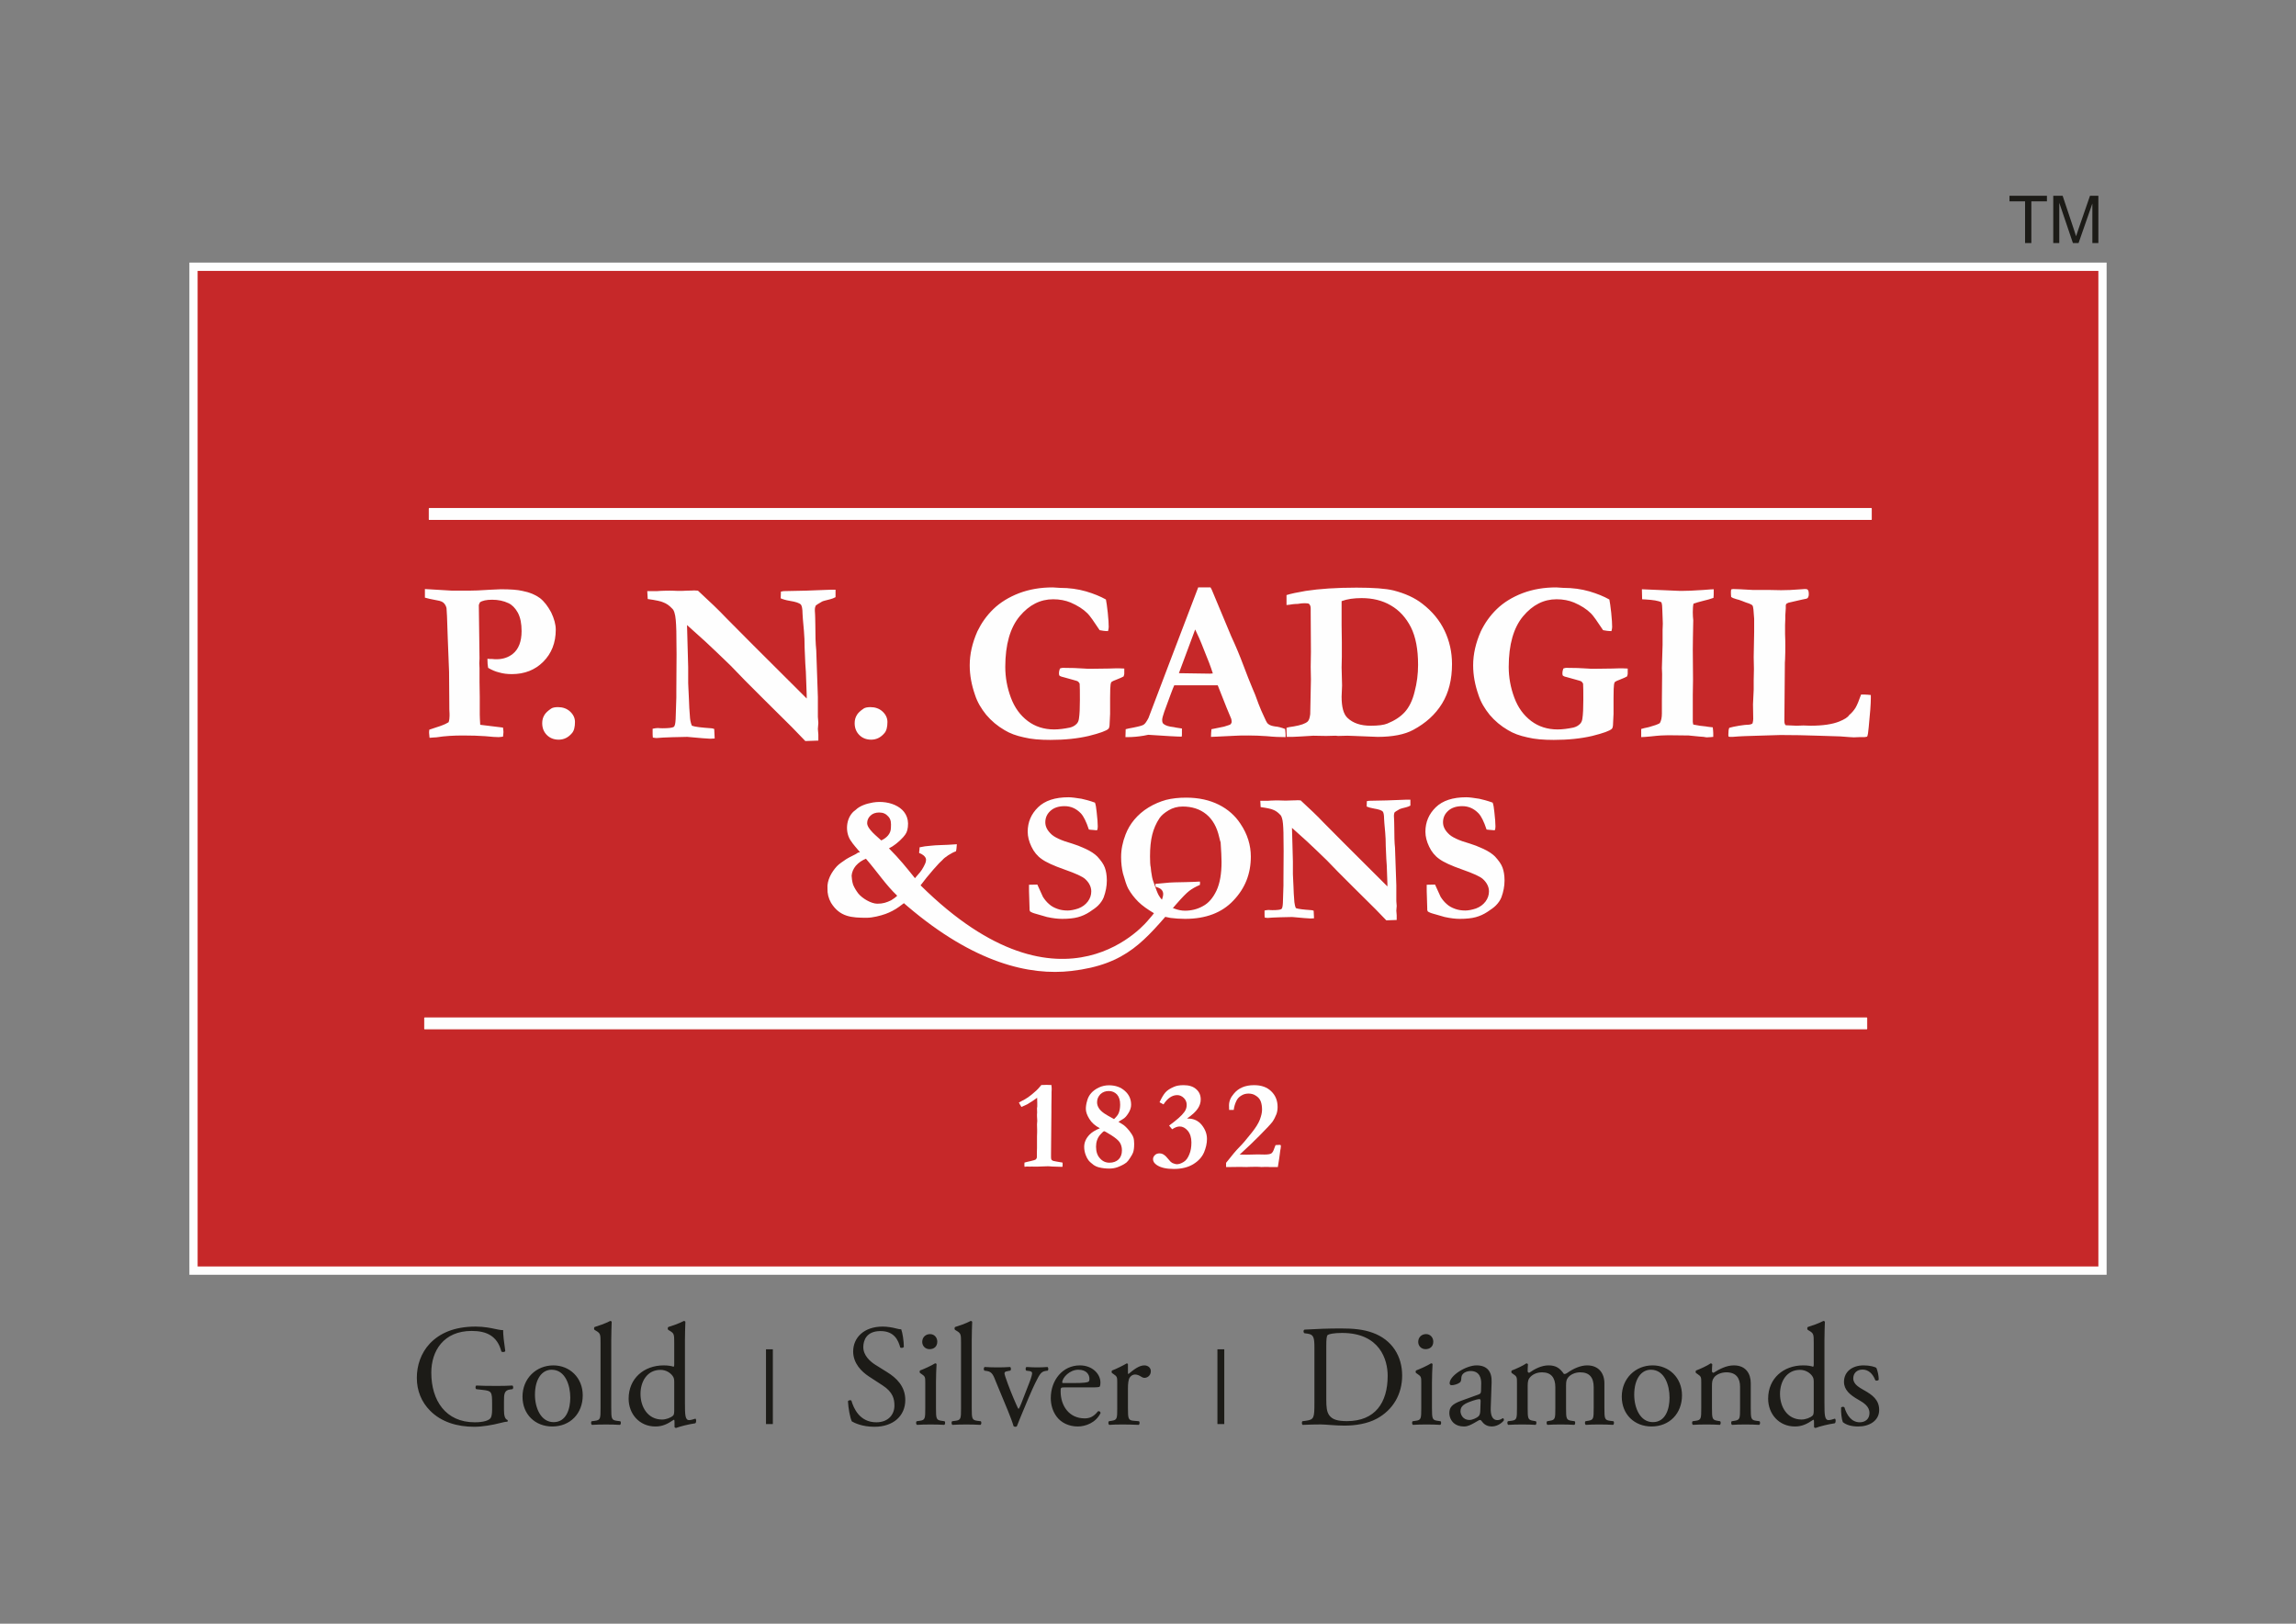 <?xml version="1.0" encoding="UTF-8"?>
<!DOCTYPE svg PUBLIC "-//W3C//DTD SVG 1.1//EN" "http://www.w3.org/Graphics/SVG/1.1/DTD/svg11.dtd">
<!-- Creator: CorelDRAW 2020 (64-Bit) -->
<svg xmlns="http://www.w3.org/2000/svg" xml:space="preserve" width="297mm" height="210mm" version="1.1" style="shape-rendering:geometricPrecision; text-rendering:geometricPrecision; image-rendering:optimizeQuality; fill-rule:evenodd; clip-rule:evenodd"
viewBox="0 0 29700 21000"
 xmlns:xlink="http://www.w3.org/1999/xlink"
 xmlns:xodm="http://www.corel.com/coreldraw/odm/2003">
 <rect x="0" y="0" width="29700" height="21000" fill="#808080" stroke="none"/>
 <defs>
  <style type="text/css">
   <![CDATA[
    .fil3 {fill:#FEFEFE}
    .fil2 {fill:#C62829}
    .fil0 {fill:#1C1B17}
    .fil1 {fill:#FEFEFE;fill-rule:nonzero}
    .fil4 {fill:#1C1B17;fill-rule:nonzero}
   ]]>
  </style>
 </defs>
 <g id="Layer_x0020_1">
  <g id="_1796020774976">
   <g>
    <path class="fil0" d="M9908.46 17451.13l88.73 0 0 966.92 -88.73 0 0 -966.92zm5839.63 0l88.7 0 0 966.92 -88.7 0 0 -966.92zm-9228.9 676.4c0,-95.2 1.88,-147.64 80.54,-156.99l29.95 -3.77c13.11,-11.22 11.23,-39.63 -1.88,-47.13 -61.77,3.76 -125.45,5.01 -198.49,5.01 -110.5,0 -213.51,-1.25 -267.8,-5.01 -13.13,5.63 -15,39.65 0,47.13l82.4 9.38c116.1,13.11 121.72,24.33 121.72,181.34l0 74.89c0,59.93 -9.36,93.66 -18.74,106.75 -20.59,31.54 -89.88,55.88 -205.98,55.88 -376.41,0 -561.82,-282.48 -561.82,-642.04 0,-281.21 159.18,-539.63 522.49,-539.63 191.01,0 331.48,63.65 383.9,265.9 11.25,11.25 44.96,9.38 50.56,-5.6 -16.85,-112.37 -28.09,-209.75 -28.09,-271.55 -22.47,3.73 -80.51,-9.37 -116.1,-16.86 -31.84,-7.48 -131.1,-28.09 -237.85,-28.09 -282.77,0 -468.17,88.01 -593.64,219.12 -116.11,123.58 -168.54,284.65 -168.54,444.13 0,165.12 59.92,312.76 172.29,425.11 144.19,145.76 348.32,207.57 571.18,207.57 101.13,0 235.95,-22.48 335.22,-48.68 35.59,-9.38 69.3,-16.87 91.76,-16.87 7.48,-5.62 7.48,-16.85 1.87,-22.46 -33.7,-12.81 -44.95,-57.77 -44.95,-132.68l0 -104.85zm638.6 -468.49c-220.98,0 -398.87,168.55 -398.87,404.5 0,234.09 168.54,385.78 383.89,385.78 234.11,0 395.16,-168.56 395.16,-402.63 0,-230.35 -170.43,-387.65 -380.18,-387.65zm219.13 417.61c0,144.2 -50.58,316.49 -215.38,316.49 -164.8,0 -241.57,-183.54 -241.57,-353.95 0,-206.01 91.76,-323.97 215.35,-323.97 177.9,0 241.6,202.25 241.6,361.43zm529.96 -749.08c0,-82.42 3.76,-176.05 5.63,-232.23 -3.76,-7.5 -11.25,-11.23 -18.73,-11.23 -67.42,35.59 -155.45,63.66 -202.25,78.65 -9.38,5.62 -9.38,31.83 0,37.45l18.71 11.24c56.2,33.7 58.06,44.95 58.06,155.45l0 845.83c0,134.84 -1.86,153.57 -71.15,162.92l-43.08 5.63c-13.12,9.37 -9.38,41.5 3.75,47.12 56.17,-3.72 112.35,-4.98 179.76,-4.98 65.55,0 119.85,1.26 181.65,4.98 13.13,-5.62 16.87,-37.75 3.78,-47.12l-44.96 -5.63c-67.41,-9.35 -71.17,-28.08 -71.17,-162.92l0 -885.16zm953.22 0c0,-82.42 3.73,-176.05 5.61,-232.23 -3.73,-7.5 -11.22,-11.23 -18.72,-11.23 -67.42,35.59 -155.43,63.66 -202.25,78.65 -9.35,5.62 -9.35,31.83 0,37.45l18.73 11.24c56.17,33.7 58.04,44.95 58.04,155.45l0 282.77c0,14.97 -1.87,26.22 -11.23,26.22 -20.59,-7.51 -61.8,-16.85 -125.47,-16.85 -254.69,0 -453.2,168.55 -453.2,430.71 0,196.66 138.59,359.57 346.45,359.57 89.91,0 153.57,-29.97 235.96,-86.15l7.49 0c3.76,7.5 3.76,29.97 3.76,58.06l0 31.84c0,9.36 9.35,14.96 20.59,14.96 52.43,-20.58 168.54,-48.68 247.19,-59.92 16.87,-9.35 14.99,-56.18 1.87,-59.92 -28.06,9.36 -59.92,18.74 -80.52,18.74 -52.42,0 -54.3,-69.3 -54.3,-217.25l0 -822.11zm-138.59 910.13c0,29.97 -1.87,58.06 -13.09,69.3 -29.98,29.95 -93.65,52.43 -144.2,52.43 -183.54,0 -279.05,-161.06 -279.05,-331.47 0,-162.94 88.03,-310.87 258.45,-310.87 73.03,0 129.21,39.33 157.29,78.65 13.11,18.73 20.6,35.57 20.6,73.04l0 368.92zm2988.85 -131.08c0,-177.92 -116.1,-286.55 -234.08,-359.57l-149.83 -93.63c-69.28,-43.08 -159.18,-121.73 -159.18,-230.35 0,-86.17 39.33,-207.86 222.86,-207.86 179.78,0 230.34,121.69 254.71,211.6 9.35,11.24 39.3,5.62 46.8,-5.61 0,-78.65 -16.87,-183.53 -33.71,-228.48 -14.98,0 -41.2,-3.74 -65.55,-11.25 -48.69,-13.09 -116.1,-24.33 -174.17,-24.33 -243.44,0 -382.02,144.18 -382.02,322.1 0,153.56 108.61,260.31 202.25,322.12l177.9 116.11c136.73,88.01 153.57,179.77 153.57,262.19 0,112.34 -76.79,215.35 -234.09,215.35 -217.23,0 -294.01,-183.51 -322.11,-279.04 -7.49,-11.23 -35.58,-7.48 -44.95,5.63 3.75,88 28.11,220.98 50.57,262.17 35.59,20.62 134.85,69.3 292.15,69.3 243.45,0 398.88,-140.47 398.88,-346.45zm258.44 106.11c0,134.84 -1.88,153.57 -71.17,162.92l-39.32 5.63c-13.12,9.37 -9.36,41.5 3.75,47.12 52.43,-3.72 108.61,-4.98 176.02,-4.98 65.55,0 119.86,1.26 176.05,4.98 13.1,-5.62 16.84,-37.75 3.73,-47.12l-39.31 -5.63c-67.43,-9.35 -71.17,-28.08 -71.17,-162.92l0 -337.1c0,-76.77 3.74,-166.66 7.5,-232.21 -1.87,-7.49 -9.38,-11.24 -18.73,-11.24 -43.09,28.1 -149.83,76.79 -192.9,91.76 -9.35,5.62 -9.35,26.24 -1.88,33.71l16.86 11.25c50.57,33.7 50.57,43.08 50.57,116.09l0 327.74zm61.79 -958.22c-56.17,0 -101.11,39.33 -101.11,101.14 0,50.55 37.44,93.64 95.51,93.64 52.43,0 99.24,-29.97 99.24,-97.39 0,-52.43 -37.46,-97.39 -93.64,-97.39zm539.34 73.06c0,-82.42 3.77,-176.05 5.64,-232.23 -3.77,-7.5 -11.25,-11.23 -18.74,-11.23 -67.42,35.59 -155.43,63.66 -202.24,78.65 -9.36,5.62 -9.36,31.83 0,37.45l18.72 11.24c56.18,33.7 58.05,44.95 58.05,155.45l0 845.83c0,134.84 -1.87,153.57 -71.16,162.92l-43.06 5.63c-13.13,9.37 -9.37,41.5 3.73,47.12 56.18,-3.72 112.37,-4.98 179.79,-4.98 65.54,0 119.85,1.26 181.64,4.98 13.12,-5.62 16.87,-37.75 3.76,-47.12l-44.96 -5.63c-67.4,-9.35 -71.17,-28.08 -71.17,-162.92l0 -885.16zm470.07 923.26c28.08,69.27 56.19,142.31 71.17,194.73 5.62,5.63 14.97,7.51 24.33,7.51 7.49,0 15,-1.88 18.74,-7.51 24.34,-63.66 43.06,-106.74 61.8,-153.56 29.96,-76.76 146.06,-348 172.3,-398.27 54.28,-104.86 71.15,-153.56 136.69,-162.91l28.09 -3.75c11.24,-11.24 9.36,-39.62 -3.75,-47.14 -52.42,3.77 -84.26,5 -131.1,5 -35.58,0 -82.39,-1.23 -140.43,-5 -13.11,7.52 -15,34.03 -3.75,47.14l43.08 5.62c22.47,3.76 33.71,11.22 33.71,28.09 0,11.24 -7.49,50.56 -33.71,116.12 -18.74,48.37 -82.41,211.3 -106.75,274.97 -14.99,39.01 -28.1,65.22 -35.59,70.85 -5.62,-5.63 -13.11,-22.47 -29.95,-59.64 -43.09,-97.36 -97.39,-228.44 -140.47,-357.35 -18.72,-56.19 -16.85,-65.56 41.21,-74.91l22.46 -3.75c13.12,-9.36 11.25,-39.62 -1.87,-47.14 -63.65,3.77 -101.11,5 -151.69,5 -63.67,0 -129.21,-1.23 -176.02,-5 -15,5.63 -16.87,32.17 -5.62,47.14l37.43 5.62c67.45,9.35 84.29,69.28 112.38,138.58l157.31 379.56zm1076.82 -307.15c78.64,0 104.85,-1.87 110.5,-13.11 3.73,-7.49 7.47,-22.46 7.47,-48.68 0,-112.37 -104.86,-222.85 -265.91,-222.85 -224.73,0 -376.43,192.88 -376.43,423.23 0,82.39 22.49,170.4 78.66,243.44 54.31,71.17 149.81,123.61 271.53,123.61 97.39,0 232.22,-46.82 294.03,-174.16 -1.88,-16.86 -15,-28.08 -33.71,-22.49 -58.06,73.04 -110.49,91.79 -172.31,91.79 -200.38,0 -310.86,-161.07 -310.86,-350.22 0,-46.8 1.87,-50.56 50.55,-50.56l346.48 0zm-363.32 -56.17c-13.1,0 -13.1,-5.62 -13.1,-9.37 1.88,-61.8 97.39,-162.92 207.86,-162.92 108.63,0 144.21,65.54 144.21,117.96 0,24.35 -5.62,31.84 -11.24,35.6 -14.99,11.24 -56.18,18.73 -194.76,18.73l-132.97 0zm698.54 325.22c0,134.84 -1.87,151.7 -71.16,162.92l-35.59 5.63c-13.12,9.37 -9.36,41.5 3.73,47.12 48.7,-3.72 104.87,-4.98 172.32,-4.98 65.52,0 119.85,1.26 207.86,4.98 13.11,-5.62 16.86,-37.75 3.75,-47.12l-67.43 -5.63c-71.17,-5.62 -74.91,-28.08 -74.91,-162.92l0 -254.39c0,-63.65 5.62,-117.98 24.36,-143.87 14.97,-20.62 37.44,-37.46 67.4,-37.46 26.23,0 54.31,11.25 82.41,29.96 13.1,7.5 22.46,13.1 41.21,13.1 29.96,0 80.51,-24.33 80.51,-86.14 0,-44.93 -37.45,-74.89 -84.26,-74.89 -69.29,0 -140.46,58.05 -206.01,112.35 -3.75,-1.87 -5.62,-7.49 -5.62,-16.84l0 -108.63c0,-7.47 -5.62,-11.25 -14.97,-13.12 -46.82,28.11 -146.08,76.79 -189.16,91.77 -9.35,5.63 -9.35,26.22 -1.87,33.72l16.86 11.23c50.57,33.72 50.57,43.07 50.57,115.79l0 327.42zm2550.63 -70.53c0,196 -3.74,218.48 -112.35,233.45l-43.08 5.63c-11.25,11.86 -7.49,41.82 3.75,47.44 88.01,-4.04 155.43,-5.94 234.07,-5.94 65.57,0.32 185.42,15.32 305.26,15.32 144.21,0 297.77,-24.36 419.5,-89.91 213.5,-116.11 327.72,-320.23 327.72,-558.06 0,-247.2 -127.34,-460.69 -380.15,-552.46 -121.75,-44.95 -254.69,-56.2 -412.03,-56.2 -159.15,0 -310.85,5.63 -470.04,15 -18.71,7.49 -16.84,37.46 -1.87,46.8l41.21 5.65c78.64,11.22 88.01,50.55 88.01,181.62l0 711.66zm153.56 -734.13c0,-84.26 3.75,-131.08 18.73,-142.31 14.98,-11.25 74.9,-26.22 185.4,-26.22 490.66,0 589.92,348.33 589.92,554.31 0,348.35 -162.94,586.19 -526.24,586.19 -117.98,0 -189.15,-18.74 -230.35,-76.79 -31.82,-44.95 -37.46,-104.88 -37.46,-204.14l0 -691.04zm1228.52 804.66c0,134.84 -1.87,153.57 -71.16,162.92l-39.33 5.63c-13.13,9.37 -9.37,41.5 3.74,47.12 52.43,-3.72 108.63,-4.98 176.05,-4.98 65.52,0 119.85,1.26 176.02,4.98 13.12,-5.62 16.84,-37.75 3.75,-47.12l-39.33 -5.63c-67.43,-9.35 -71.17,-28.08 -71.17,-162.92l0 -337.1c0,-76.77 3.74,-166.66 7.5,-232.21 -1.87,-7.49 -9.37,-11.24 -18.72,-11.24 -43.08,28.1 -149.81,76.79 -192.91,91.76 -9.35,5.62 -9.35,26.24 -1.86,33.71l16.86 11.25c50.56,33.7 50.56,43.08 50.56,116.09l0 327.74zm61.81 -958.22c-56.2,0 -101.14,39.33 -101.14,101.14 0,50.55 37.46,93.64 95.51,93.64 52.43,0 99.26,-29.97 99.26,-97.39 0,-52.43 -37.46,-97.39 -93.63,-97.39zm456.93 861.46c-119.86,43.07 -155.42,86.15 -155.42,159.19 0,52.44 22.46,99.23 58.05,131.07 31.82,28.11 76.77,43.09 131.1,43.09 52.42,0 93.63,-24.35 134.81,-46.82 37.46,-20.6 59.92,-37.44 73.04,-37.44 11.24,0 22.47,14.98 29.96,26.2 31.84,41.21 76.8,58.06 121.73,58.06 91.77,0 157.32,-73.04 157.32,-82.39 0,-13.12 -5.62,-24.35 -13.12,-24.35 -5.62,0 -14.99,7.48 -24.33,13.1 -11.24,5.62 -28.1,11.25 -46.84,11.25 -73.03,0 -89.88,-76.8 -86.14,-162.94l11.24 -325.85c5.62,-140.46 -59.93,-219.1 -194.75,-219.1 -136.72,0 -348.35,132.97 -348.35,230.33 0,16.85 9.38,26.23 26.22,26.23 28.11,0 78.66,-13.12 106.75,-35.58 14.99,-11.24 16.86,-33.71 18.73,-63.68 3.73,-58.05 67.43,-84.26 119.86,-84.26 116.12,0 138.58,93.64 136.71,162.92l-1.87 86.15c0,28.08 -3.75,44.95 -31.84,54.3l-222.86 80.52zm-11.23 136.7c0,-73.01 54.31,-101.12 164.79,-138.58 33.73,-11.22 65.55,-18.72 76.78,-18.72 11.24,0 18.74,3.74 18.74,24.36l-3.75 110.48c-1.87,39.33 -1.87,65.55 -24.34,88.01 -18.75,18.73 -76.79,46.84 -114.25,46.84 -95.49,0 -117.97,-80.52 -117.97,-112.39zm1722.89 -39.94c0,134.84 -1.86,151.7 -71.15,162.92l-33.71 5.63c-13.11,9.37 -9.37,41.5 3.74,47.12 52.44,-3.72 103.01,-4.98 170.42,-4.98 65.56,0 119.86,1.26 181.66,4.98 13.12,-5.62 16.85,-37.75 3.75,-47.12l-44.96 -5.63c-67.41,-9.35 -71.16,-28.08 -71.16,-162.92l0 -321.8c0,-128.92 -73.02,-231.89 -222.85,-231.89 -88.01,0 -179.78,43.06 -254.7,95.51 -16.84,11.24 -29.96,18.71 -46.8,14.97 -52.44,-76.77 -104.88,-110.48 -198.51,-110.48 -89.88,0 -177.92,44.93 -249.09,95.51 -13.1,0 -20.59,-9.38 -20.59,-20.62 0,-16.84 0,-44.93 3.75,-88.01 -3.75,-9.35 -13.1,-13.12 -20.62,-13.12 -37.44,28.11 -144.18,76.79 -187.27,91.77 -9.35,5.63 -9.35,26.22 -1.87,33.72l16.87 11.23c50.57,33.4 50.57,42.78 50.57,115.79l0 327.42c0,134.84 -1.88,153.57 -71.16,162.92l-44.96 5.63c-13.11,9.37 -9.37,41.5 3.75,47.12 58.05,-3.72 114.22,-4.98 181.66,-4.98 65.53,0 119.85,1.26 170.4,4.98 13.13,-5.62 16.87,-37.75 3.76,-47.12l-33.71 -5.63c-67.42,-11.22 -71.17,-28.08 -71.17,-162.92l0 -289.96c0,-59.92 9.37,-84.28 28.08,-106.75 28.09,-33.39 80.55,-67.1 157.32,-67.1 116.12,0 172.29,67.1 172.29,192.59l0 271.22c0,134.84 -1.87,151.7 -71.17,162.92l-33.71 5.63c-13.1,9.37 -9.35,41.5 3.76,47.12 52.44,-3.72 102.99,-4.98 170.41,-4.98 65.55,0 119.85,1.26 176.05,4.98 13.1,-5.62 16.84,-37.75 3.72,-47.12l-39.3 -5.63c-67.44,-9.35 -71.17,-28.08 -71.17,-162.92l0 -286.21c0,-65.54 5.6,-84.28 28.08,-112.37 26.22,-33.39 84.28,-65.23 155.43,-65.23 117.98,0 174.16,65.23 174.16,192.59l0 271.22zm762.21 -553.69c-220.98,0 -398.9,168.55 -398.9,404.5 0,234.09 168.55,385.78 383.91,385.78 234.1,0 395.15,-168.56 395.15,-402.63 0,-230.35 -170.43,-387.65 -380.16,-387.65zm219.11 417.61c0,144.2 -50.58,316.49 -215.36,316.49 -164.8,0 -241.59,-183.54 -241.59,-353.95 0,-206.01 91.76,-323.97 215.37,-323.97 177.9,0 241.58,202.25 241.58,361.43zm410.11 136.08c0,134.84 -1.87,153.57 -71.16,162.92l-39.32 5.63c-13.11,9.37 -9.37,41.5 3.73,47.12 52.45,-3.72 108.63,-4.98 176.05,-4.98 65.55,0 119.85,1.26 170.43,4.98 13.11,-5.62 16.84,-37.75 3.74,-47.12l-33.71 -5.63c-67.42,-11.22 -71.17,-28.08 -71.17,-162.92l0 -286.21c0,-54.3 3.75,-80.54 28.08,-112.37 26.22,-35.27 88.04,-65.23 159.19,-65.23 127.34,0 176.04,78.35 176.04,185.07l0 278.74c0,134.84 -1.87,151.7 -71.17,162.92l-35.57 5.63c-13.11,9.37 -9.38,41.5 3.75,47.12 50.55,-3.72 106.72,-4.98 174.16,-4.98 65.53,0 119.85,1.26 176.03,4.98 13.11,-5.62 16.84,-37.75 3.75,-47.12l-41.21 -5.63c-67.4,-9.35 -71.17,-28.08 -71.17,-162.92l0 -321.8c0,-125.14 -63.67,-231.89 -219.1,-231.89 -95.51,0 -183.53,46.8 -262.19,95.51 -13.09,0 -20.59,-9.38 -20.59,-20.62 0,-16.84 0,-44.93 3.75,-88.01 -3.75,-9.35 -13.11,-13.12 -20.62,-13.12 -37.45,28.11 -144.18,76.79 -187.27,91.77 -9.33,5.63 -9.33,26.22 -1.87,33.72l16.87 11.23c50.55,33.4 50.55,42.78 50.55,115.79l0 327.42zm1593.7 -885.16c0,-82.42 3.75,-176.05 5.62,-232.23 -3.75,-7.5 -11.24,-11.23 -18.74,-11.23 -67.41,35.59 -155.43,63.66 -202.26,78.65 -9.35,5.62 -9.35,31.83 0,37.45l18.73 11.24c56.19,33.7 58.06,44.95 58.06,155.45l0 282.77c0,14.97 -1.87,26.22 -11.22,26.22 -20.62,-7.51 -61.82,-16.85 -125.5,-16.85 -254.68,0 -453.17,168.55 -453.17,430.71 0,196.66 138.56,359.57 346.45,359.57 89.88,0 153.56,-29.97 235.95,-86.15l7.49 0c3.75,7.5 3.75,29.97 3.75,58.06l0 31.84c0,9.36 9.36,14.96 20.61,14.96 52.41,-20.58 168.53,-48.68 247.19,-59.92 16.84,-9.35 14.97,-56.18 1.87,-59.92 -28.08,9.36 -59.91,18.74 -80.53,18.74 -52.43,0 -54.3,-69.3 -54.3,-217.25l0 -822.11zm-138.59 910.13c0,29.97 -1.87,58.06 -13.1,69.3 -29.98,29.95 -93.64,52.43 -144.2,52.43 -183.53,0 -279.03,-161.06 -279.03,-331.47 0,-162.94 88.01,-310.87 258.44,-310.87 73.04,0 129.21,39.33 157.3,78.65 13.1,18.73 20.59,35.57 20.59,73.04l0 368.92zm646.09 -578.66c-142.33,0 -254.69,76.77 -254.69,213.48 0,103 76.77,168.55 185.4,230.35 69.29,39.33 144.21,86.14 144.21,172.29 0,80.52 -58.06,119.85 -125.5,119.85 -106.72,0 -166.65,-89.88 -198.51,-192.89 -9.35,-11.24 -33.68,-9.37 -43.06,1.87 -3.74,61.81 7.48,153.56 22.47,189.15 46.83,37.45 112.38,56.18 200.39,56.18 138.59,0 269.67,-71.15 269.67,-213.49 0,-132.96 -91.75,-196.64 -191.03,-252.83 -65.52,-37.45 -144.19,-78.65 -144.19,-155.41 0,-67.45 46.83,-114.26 119.85,-114.26 76.78,0 132.97,54.33 164.8,136.72 9.37,11.25 37.46,7.48 44.95,-5.62 0,-50.58 -13.09,-110.5 -29.96,-151.68 -16.86,-14.99 -86.15,-33.71 -164.8,-33.71z"/>
    <g>
     <path class="fil1" d="M2556.46 16271.86l24587.08 0 0 215.58 -24587.08 0 -106.71 -107.79 106.71 -107.79zm0 215.58l-106.71 0 0 -107.79 106.71 107.79zm106.71 -12983.73l0 12875.94 -213.42 0 0 -12875.94 106.71 -107.79 106.71 107.79zm-213.42 0l0 -107.79 106.71 0 -106.71 107.79zm24693.79 107.79l-24587.08 0 0 -215.58 24587.08 0 106.71 107.79 -106.71 107.79zm0 -215.58l106.71 0 0 107.79 -106.71 -107.79zm-106.71 12983.73l0 -12875.94 213.42 0 0 12875.94 -106.71 107.79 -106.71 -107.79zm213.42 0l0 107.79 -106.71 0 106.71 -107.79z"/>
     <polygon id="1" class="fil2" points="27143.54,16379.65 2556.46,16379.65 2556.46,3503.71 27143.54,3503.71 "/>
    </g>
    <g>
     <g>
      <path class="fil1" d="M24206.46 6724.26l-18653.97 0 0 -16.44 18653.97 0 6 8.22 -6 8.22zm0 -16.44c3.31,0 6,3.69 6,8.22 0,4.53 -2.69,8.22 -6,8.22l0 -16.44zm6 -129.03l0 137.25 -12 0 0 -137.25 6 -8.22 6 8.22zm-12 0c0,-4.53 2.69,-8.22 6,-8.22 3.31,0 6,3.69 6,8.22l-12 0zm-18647.97 -8.22l18653.97 0 0 16.44 -18653.97 0 -6 -8.22 6 -8.22zm0 16.44c-3.31,0 -6,-3.69 -6,-8.22 0,-4.53 2.69,-8.22 6,-8.22l0 16.44zm-6 129.03l0 -137.25 12 0 0 137.25 -6 8.22 -6 -8.22zm12 0c0,4.53 -2.69,8.22 -6,8.22 -3.31,0 -6,-3.69 -6,-8.22l12 0z"/>
     </g>
     <polygon class="fil3" points="5552.5,6716.05 24206.51,6716.05 24206.51,6578.8 5552.5,6578.8 "/>
     <g>
      <path class="fil1" d="M24147.47 13312.9l-18654.21 0 0 -16.44 18654.21 0 6 8.22 -6 8.22zm0 -16.44c3.31,0 6,3.69 6,8.22 0,4.53 -2.69,8.22 -6,8.22l0 -16.44zm6 -129.02l0 137.24 -12 0 0 -137.24 6 -8.22 6 8.22zm-12 0c0,-4.53 2.69,-8.22 6,-8.22 3.31,0 6,3.69 6,8.22l-12 0zm-18648.21 -8.22l18654.21 0 0 16.44 -18654.21 0 -6 -8.22 6 -8.22zm0 16.44c-3.31,0 -6,-3.69 -6,-8.22 0,-4.53 2.69,-8.22 6,-8.22l0 16.44zm-6 129.02l0 -137.24 12 0 0 137.24 -6 8.22 -6 -8.22zm12 0c0,4.53 -2.69,8.22 -6,8.22 -3.31,0 -6,-3.69 -6,-8.22l12 0z"/>
     </g>
     <polygon class="fil3" points="5493.27,13304.69 24147.5,13304.69 24147.5,13167.46 5493.27,13167.46 "/>
     <path class="fil3" d="M5496.4 9542.4m0 -1812.97l0 -111.24 351.77 21.04 156.35 0 57.12 0c60.14,0 153.34,-3 279.62,-12.02 72.15,-3 117.26,-6.02 135.3,-6.02 123.26,0 216.47,6.02 279.61,21.06 96.2,18.02 171.37,51.11 228.49,93.19 54.13,42.1 102.24,105.23 144.32,183.41 39.1,81.17 60.14,156.33 60.14,225.48 0,168.37 -54.13,306.68 -162.36,414.93 -105.24,105.21 -240.52,159.34 -405.9,159.34 -57.12,0 -111.23,-6.01 -162.34,-21.04 -51.12,-12.03 -99.22,-33.09 -144.32,-60.14 -6.01,-30.07 -9.02,-69.15 -9.02,-117.26 24.05,3.01 45.09,3.01 66.15,3.01 18.04,3 36.07,3 51.11,3 84.18,0 153.33,-24.05 210.45,-69.15 75.17,-60.12 114.26,-159.34 114.26,-294.65 0,-96.2 -15.04,-174.37 -48.11,-237.5 -33.07,-60.14 -75.16,-102.24 -120.26,-123.28 -63.14,-30.07 -132.29,-45.09 -213.47,-45.09 -72.16,0 -126.27,12.02 -156.34,33.06 -6.01,12.03 -12.03,24.06 -15.03,36.09l9.02 691.51 -3.02 60.12 3.02 63.14c0,12.03 0,33.08 0,60.14l0 120.26 3 192.43 0 228.49c0,33.07 3.01,75.17 6.01,132.29l294.65 36.08c3.01,24.06 6.01,42.1 6.01,57.13 0,12.02 -3,33.06 -6.01,60.13 -27.06,3 -45.1,6.02 -57.13,6.02 -30.07,0 -87.19,-3.02 -171.37,-12.03 -84.18,-6.01 -180.4,-9.03 -288.63,-9.03 -120.26,0 -234.51,6.02 -345.76,24.06 -18.04,0 -48.11,3.01 -87.19,6.01 -3,-30.07 -6.01,-51.11 -6.01,-63.14 0,-9.01 0,-24.05 3.01,-42.09l90.19 -30.07c60.14,-18.03 114.25,-39.09 159.35,-66.14 9.02,-27.05 12.02,-54.12 12.02,-78.18 0,-9.01 0,-21.04 0,-33.07 -3,-30.07 -3,-72.15 -3,-129.27l-3.01 -411.91 -18.04 -463.02c-6.02,-222.48 -12.03,-342.74 -15.03,-360.78 -6.01,-27.06 -18.04,-48.11 -36.08,-66.15 -15.03,-15.03 -42.08,-27.06 -81.18,-33.07 -81.18,-15.03 -135.29,-27.06 -162.36,-36.08z"/>
     <path class="fil3" d="M7013.71 9542.4m204.45 -396.87c60.13,0 114.25,18.05 156.35,57.13 42.08,39.08 63.14,84.18 63.14,135.29 0,63.15 -12.03,114.26 -39.1,144.31 -48.1,57.14 -105.22,84.2 -171.37,84.2 -63.14,0 -114.25,-21.06 -153.33,-60.14 -39.08,-39.08 -60.14,-90.19 -60.14,-153.33 0,-39.08 9.03,-75.17 30.07,-108.24 15.03,-24.05 42.1,-51.12 87.19,-81.17 18.04,-12.03 48.11,-18.05 87.19,-18.05zm1154.52 396.87m6.01 -1794.93l-6.01 -102.22 126.29 0 42.08 -3c60.14,-3.02 99.22,-3.02 123.28,-3.02 9.01,0 45.09,0 102.22,3.02 12.02,0 24.05,0 33.07,0 9.02,0 39.09,0 90.2,-3.02 54.11,0 84.18,-3 90.19,-3 12.03,0 27.06,3 48.12,3 150.33,138.31 273.59,255.57 366.79,354.79 96.21,99.2 441.98,444.96 1040.29,1040.27l0 -39.09 -6.02 -168.37c-3.01,-102.22 -6.01,-180.4 -12.03,-240.52 -3.01,-57.12 -6.01,-126.27 -9.02,-207.45 0,-81.18 -3,-153.35 -9.02,-219.48 -12.02,-129.29 -18.04,-204.46 -18.04,-222.5 0,-63.14 -9.01,-102.22 -21.04,-117.25 -21.06,-21.05 -66.15,-36.08 -141.32,-48.11 -54.1,-9.01 -93.2,-21.04 -120.26,-33.07l3.02 -87.19 36.06 -6.01 288.64 -6.02 318.7 -12.02c21.04,0 42.1,0 63.14,0l0 96.2c-21.04,12.03 -45.1,21.06 -69.15,27.07 -60.13,15.03 -96.21,24.06 -105.24,30.07 -48.09,27.06 -75.16,45.1 -81.18,51.11 -6.01,12.03 -12.03,30.05 -12.03,54.11 0,6.01 0,27.07 3.02,63.14 0,18.04 3,57.12 3,123.27 0,141.3 3.01,255.57 12.03,336.75 0,27.05 3.01,57.12 3.01,90.19l18.04 517.12c0,36.09 0,60.14 0,75.17l0 180.4 6.02 78.16 -6.02 78.18c3,39.09 6.02,63.14 6.02,72.15l0 78.18 -168.38 6.02 -174.38 -180.4 -357.78 -354.77 -249.56 -249.55 -183.39 -189.41c-120.27,-117.27 -228.5,-219.49 -324.7,-309.69l-240.54 -216.47 15.04 544.2c0,33.07 0,69.15 0,102.22l0 105.23 9.01 192.41c3.02,81.18 6.02,165.36 15.03,261.58 3.01,24.06 6.01,42.08 9.03,51.11 3,12.03 6.01,27.05 15.03,45.1 39.09,15.04 123.27,24.05 249.55,33.06 9.01,0 24.05,3.02 39.08,9.03l6.01 123.26 -57.12 3.02c-33.07,0 -129.28,-9.03 -297.65,-24.06 -156.34,3.02 -261.58,6.02 -312.69,9.03 -51.11,3 -81.17,6 -84.17,6 -12.03,0 -30.07,-3 -48.11,-6 -3.02,-24.05 -3.02,-42.1 -3.02,-60.14 0,-12.02 0,-30.07 0,-54.12 27.07,-6.02 51.13,-9.01 69.15,-9.01 6.02,0 24.06,2.99 57.14,2.99 81.16,0 129.28,-6.01 147.32,-18.02 15.02,-12.03 21.04,-45.11 24.05,-99.22 6.02,-153.35 9.02,-249.55 9.02,-282.62l0 -81.18 3.01 -478.04 -3.01 -297.67c-3,-114.24 -9.02,-192.41 -24.06,-237.5 -6.01,-21.06 -15.03,-42.1 -33.07,-57.14 -33.07,-36.07 -72.15,-63.14 -114.25,-78.17 -24.05,-12.02 -90.19,-27.05 -198.44,-42.09z"/>
     <path class="fil3" d="M11055.53 9542.4m204.45 -396.87c60.12,0 114.25,18.05 156.35,57.13 42.08,39.08 63.13,84.18 63.13,135.29 0,63.15 -12.03,114.26 -39.1,144.31 -48.09,57.14 -105.21,84.2 -171.37,84.2 -63.13,0 -114.24,-21.06 -153.33,-60.14 -39.08,-39.08 -60.13,-90.19 -60.13,-153.33 0,-39.08 9.02,-75.17 30.07,-108.24 15.02,-24.05 42.09,-51.12 87.19,-81.17 18.04,-12.03 48.11,-18.05 87.19,-18.05zm1283.81 396.87m1761.85 -1788.92c6.01,30.07 15.04,87.19 24.05,171.39 9.03,84.18 12.03,144.3 12.03,183.4 0,15.02 -3,33.06 -9.01,54.1 -42.1,0 -78.18,-6.01 -108.24,-12.02 -75.16,-114.25 -126.29,-186.4 -156.34,-216.47 -57.12,-57.12 -129.29,-102.22 -219.48,-141.32 -66.15,-27.05 -141.32,-42.08 -225.5,-42.08 -165.35,0 -309.67,72.15 -432.95,219.48 -123.27,147.32 -186.41,366.8 -186.41,655.43 0,135.31 24.06,267.59 72.17,396.87 48.09,129.29 120.26,228.51 219.48,303.67 96.2,72.15 210.45,108.24 339.74,108.24 63.14,0 132.29,-9.03 204.44,-24.06 36.08,-9.01 63.14,-24.05 87.19,-48.11 15.04,-15.03 27.06,-39.08 30.07,-69.15 9.01,-57.12 12.03,-138.3 12.03,-240.52 0,-102.22 0,-171.37 -3.02,-210.47 -9.01,-15.03 -15.02,-24.04 -21.04,-27.06 -6.01,-6.01 -27.05,-12.02 -60.14,-21.04l-129.27 -36.08c-30.07,-6.01 -48.11,-15.03 -54.12,-24.05 -3,-15.03 -3,-24.06 -3,-30.07 0,-12.02 3,-33.07 12.03,-57.13 15.02,-6.01 27.05,-9.01 36.06,-9.01 105.24,0 198.44,3 276.61,9.01 27.07,3.02 57.14,3.02 90.21,3.02l231.5 -3.02 99.21 -3c12.03,0 45.11,0 99.22,3 0,27.07 0,48.11 0,66.16 0,9.01 -3,21.04 -9.01,36.08 -18.04,9.01 -45.1,24.04 -87.2,39.08 -39.08,15.03 -60.13,24.06 -66.15,30.07 -9.01,6.01 -12.01,18.04 -15.02,36.07 -3,18.04 -6.02,75.16 -6.02,174.38 0,114.25 0,183.4 0,204.46 -3,75.16 -6.01,114.24 -6.01,123.26 0,36.08 -6.02,60.14 -15.03,69.15 -27.07,27.07 -111.25,57.12 -255.56,93.21 -141.31,33.06 -306.68,51.1 -496.09,51.1 -132.29,0 -246.54,-9.01 -342.74,-33.06 -99.22,-21.04 -180.4,-51.11 -249.55,-93.21 -93.21,-54.11 -171.37,-120.26 -237.53,-198.43 -63.13,-78.18 -114.24,-162.35 -144.31,-255.56 -45.1,-129.29 -69.15,-255.56 -69.15,-384.84 0,-144.31 33.06,-288.63 99.22,-438.96 51.11,-105.24 117.24,-201.44 207.45,-288.63 87.19,-84.2 198.43,-153.35 330.71,-204.46 135.31,-51.11 279.62,-75.16 435.97,-75.16 18.04,0 51.11,3.01 96.2,6.01 117.27,0 228.51,15.04 333.73,45.1 102.24,30.07 189.42,66.15 258.57,105.23zm252.56 1788.92m0 -9.01l3 -102.24c18.04,-6.01 51.11,-12.03 99.22,-21.04 75.17,-15.02 120.26,-27.05 135.31,-39.08 18.02,-12.03 36.06,-39.1 60.12,-84.19l294.64 -775.69 348.78 -914.01c33.06,0 63.13,0 93.19,0l66.15 0 15.03 27.07 252.56 604.32c60.12,129.27 111.23,252.55 156.33,372.81 45.11,120.26 84.19,219.48 117.26,297.66 21.04,45.09 48.11,114.25 81.18,207.45 18.04,48.1 45.1,111.23 81.18,186.4 18.04,42.1 33.07,66.15 45.1,72.17 18.04,15.02 45.09,24.05 84.19,30.07 42.08,2.99 84.18,15.02 132.29,33.06 3,33.07 6.01,57.13 6.01,72.15 0,6.02 0,18.05 0,33.09 -75.16,0 -153.34,-3.02 -240.54,-12.03 -87.19,-6.01 -165.35,-9.03 -234.5,-9.03 -78.18,0 -135.31,0 -168.38,3.02l-249.55 12.02 -72.15 3c0,-33.07 3,-66.13 6.02,-99.22l162.35 -33.07c48.1,-15.02 78.17,-24.05 84.18,-30.07 9.03,-9.01 15.03,-21.04 15.03,-33.06 0,-15.03 -3,-27.06 -6,-39.09l-60.14 -144.31 -114.24 -288.63 -562.24 0c-21.04,45.09 -63.14,162.35 -129.28,342.74 -18.04,51.12 -27.07,87.19 -27.07,105.23 0,27.06 6.02,45.1 21.06,54.13 21.04,18.04 66.14,33.06 129.27,39.08 9.03,3 42.1,9.01 105.24,18.04 0,33.07 0,57.12 0,72.15 0,9.03 0,21.06 -3,33.08 -60.14,0 -204.46,-9.02 -432.95,-24.05l-60.14 12.03c-72.15,12.02 -141.3,18.04 -207.45,18.04l-27.06 0zm691.52 -826.82c228.49,3 363.79,6.02 402.88,6.02l36.08 -3.02c-27.07,-87.18 -66.15,-186.4 -114.25,-303.66 -45.11,-117.26 -84.19,-204.44 -114.26,-264.58l-210.45 565.24zm1392.03 835.83m0 -129.29c15.05,-6.01 45.12,-12.01 93.21,-18.02 90.21,-15.05 150.33,-36.09 180.4,-63.16 18.04,-18.02 27.05,-48.09 33.07,-96.2 0,-12.03 3.01,-162.36 9.03,-447.98l-3.02 -162.36 3.02 -195.42 -3.02 -502.1 0 -57.13c0,-27.05 -6.01,-45.09 -21.04,-60.14 -6.01,-6.01 -27.05,-9.01 -57.12,-9.01 -27.06,0 -54.13,3 -90.21,9.01 -42.08,0 -81.16,6.02 -117.25,12.03 -6.01,0 -15.04,0 -27.07,3.02l0 -129.29c57.14,-18.04 141.32,-36.09 249.55,-54.11 177.39,-27.07 396.87,-42.1 655.45,-42.1 219.47,0 378.82,12.03 478.05,36.08 153.32,39.09 276.6,96.21 372.81,171.38 129.29,99.22 225.49,216.46 288.63,348.75 63.14,132.29 96.2,276.61 96.2,432.95 0,198.44 -42.08,369.81 -129.27,511.13 -87.19,141.3 -210.47,252.55 -372.83,339.74 -111.23,60.12 -267.57,90.19 -460,90.19l-303.66 -12.02 -87.19 -3 -120.26 3 -33.09 -3 -123.26 3 -165.35 -3c-6.02,0 -54.13,3 -147.34,9.01 -33.06,3.01 -75.16,3.01 -123.27,6.01 -33.07,0 -57.12,0 -72.15,0 -3.02,-21.04 -3.02,-60.12 -3.02,-117.26zm712.57 -1638.57c0,30.05 0,54.11 0,66.13l0 249.55 3 216.47c0,72.17 0,132.29 0,186.41l-3 138.31 6.02 234.5 -6.02 144.32c0,132.29 24.06,225.5 75.17,273.61 72.15,69.15 171.37,102.22 300.66,102.22 96.2,0 168.37,-9.02 213.47,-27.06 96.2,-39.08 171.37,-87.19 228.49,-150.33 54.13,-60.14 99.22,-147.33 126.28,-261.58 30.06,-111.23 45.09,-228.49 45.09,-348.75 0,-198.44 -30.05,-360.8 -93.19,-487.08 -63.15,-123.26 -150.33,-219.48 -261.58,-282.61 -108.23,-63.14 -234.51,-93.21 -375.82,-93.21 -99.22,0 -186.42,12.03 -258.57,39.1zm1701.73 1767.86m1761.85 -1788.92c6.01,30.07 15.04,87.19 24.06,171.39 9.02,84.18 12.02,144.3 12.02,183.4 0,15.02 -3,33.06 -9.01,54.1 -42.1,0 -78.18,-6.01 -108.23,-12.02 -75.17,-114.25 -126.29,-186.4 -156.35,-216.47 -57.12,-57.12 -129.29,-102.22 -219.48,-141.32 -66.15,-27.05 -141.32,-42.08 -225.49,-42.08 -165.36,0 -309.68,72.15 -432.95,219.48 -123.28,147.32 -186.42,366.8 -186.42,655.43 0,135.31 24.06,267.59 72.17,396.87 48.1,129.29 120.26,228.51 219.48,303.67 96.21,72.15 210.45,108.24 339.74,108.24 63.14,0 132.29,-9.03 204.44,-24.06 36.09,-9.01 63.14,-24.05 87.2,-48.11 15.04,-15.03 27.05,-39.08 30.07,-69.15 9.01,-57.12 12.02,-138.3 12.02,-240.52 0,-102.22 0,-171.37 -3.01,-210.47 -9.01,-15.03 -15.03,-24.04 -21.04,-27.06 -6.02,-6.01 -27.06,-12.02 -60.14,-21.04l-129.27 -36.08c-30.07,-6.01 -48.12,-15.03 -54.13,-24.05 -3,-15.03 -3,-24.06 -3,-30.07 0,-12.02 3,-33.07 12.03,-57.13 15.03,-6.01 27.05,-9.01 36.07,-9.01 105.23,0 198.44,3 276.6,9.01 27.07,3.02 57.14,3.02 90.21,3.02l231.51 -3.02 99.2 -3c12.03,0 45.12,0 99.22,3 0,27.07 0,48.11 0,66.16 0,9.01 -3,21.04 -9.01,36.08 -18.04,9.01 -45.09,24.04 -87.19,39.08 -39.08,15.03 -60.14,24.06 -66.15,30.07 -9.02,6.01 -12.02,18.04 -15.03,36.07 -3,18.04 -6.01,75.16 -6.01,174.38 0,114.25 0,183.4 0,204.46 -3,75.16 -6.02,114.24 -6.02,123.26 0,36.08 -6.01,60.14 -15.03,69.15 -27.07,27.07 -111.24,57.12 -255.56,93.21 -141.3,33.06 -306.67,51.1 -496.09,51.1 -132.29,0 -246.53,-9.01 -342.74,-33.06 -99.22,-21.04 -180.4,-51.11 -249.55,-93.21 -93.21,-54.11 -171.37,-120.26 -237.52,-198.43 -63.14,-78.18 -114.25,-162.35 -144.32,-255.56 -45.09,-129.29 -69.15,-255.56 -69.15,-384.84 0,-144.31 33.07,-288.63 99.22,-438.96 51.11,-105.24 117.25,-201.44 207.45,-288.63 87.2,-84.2 198.43,-153.35 330.72,-204.46 135.3,-51.11 279.62,-75.16 435.96,-75.16 18.04,0 51.11,3.01 96.21,6.01 117.26,0 228.51,15.04 333.73,45.1 102.23,30.07 189.41,66.15 258.56,105.23zm411.91 1788.92m0 -9.01l0 -105.24c21.04,-6.01 51.11,-15.04 99.22,-24.05 63.14,-18.04 111.25,-33.07 141.3,-51.11 18.04,-30.07 27.07,-72.17 27.07,-126.28l0 -171.38 3 -336.73 -3 -78.18c6.02,-195.43 9.01,-294.63 9.01,-300.65l0 -195.44 3.02 -78.16 -6.01 -168.37 -3.02 -63.14c0,-9.01 -3,-24.06 -9.01,-45.1 -42.1,-21.04 -108.24,-30.07 -198.44,-36.08 -21.04,0 -39.09,-3 -51.11,-3l-3 -129.29 420.92 18.04c51.11,3.02 81.18,3.02 96.21,3.02 57.12,0 150.33,-3.02 276.6,-12.03 72.15,-6.01 117.26,-9.03 135.29,-9.03 0,18.04 0,33.07 0,48.11 0,15.03 0,36.09 -3,63.14 -39.08,15.03 -84.18,27.05 -135.3,39.08 -48.1,12.03 -90.2,24.06 -123.26,36.09 -6.02,24.05 -9.03,63.13 -9.03,111.24 0,42.08 3.01,75.17 6.01,102.22 -3,165.36 -6.01,291.63 -6.01,381.84l3.01 387.84 -3.01 195.43 0 294.64 0 54.13c0,9.01 3.01,21.04 6.01,36.08 60.14,12.03 114.26,21.04 162.36,24.06 9.03,2.99 39.08,6.01 90.21,12.01 3,30.07 6.01,54.12 6.01,75.16 0,9.03 0,27.07 0,48.11 -15.04,0 -24.05,3.02 -30.07,3.02 -33.08,3 -51.11,3 -54.12,3 -9.02,0 -21.04,-3 -39.09,-6.02 -15.04,0 -78.18,-6.01 -195.42,-18.04l-261.58 -3c-51.11,0 -126.28,3 -225.5,15.03 -63.13,6.01 -105.23,9.03 -126.27,9.03zm1127.48 9.01m12.02 -129.29c30.07,-9.01 72.15,-18.02 126.28,-27.05 57.12,-9.02 90.19,-12.03 99.22,-12.03 36.08,0 63.14,-6.02 75.16,-18.04 6.02,-24.06 9.02,-42.08 9.02,-57.13l-3 -189.41 9.01 -192.43 0 -120.26 3.02 -144.31 -3.02 -153.33 6.02 -327.72 0 -147.33 0 -21.04c-6.02,-105.23 -12.03,-159.34 -21.05,-171.37 -6.01,-9.03 -33.06,-24.05 -84.19,-39.1 -3,0 -21.04,-9.01 -54.11,-21.04 -24.05,-9.01 -48.11,-18.04 -66.15,-21.04 -33.07,-9.03 -57.12,-18.04 -72.15,-30.07 -3.02,-27.05 -3.02,-45.09 -3.02,-60.14 0,-6.01 0,-18.02 3.02,-36.06 6.01,-3.02 18.04,-6.02 27.05,-6.02 24.06,0 108.24,3 255.57,12.03l210.45 0 153.35 3c69.15,0 156.34,-3 261.56,-12.03 30.07,-3 48.11,-3 54.12,-3 15.03,0 24.06,3 30.07,12.03 9.02,9.01 12.03,27.05 12.03,57.12 0,21.04 -6.01,36.07 -15.04,48.1 -6.02,6.01 -27.06,12.03 -66.14,18.04l-183.4 42.1c-3.01,3 -12.02,6.01 -24.05,12.03 -3.02,6.01 -6.02,12.02 -9.03,18.04l0 42.08 -6.01 93.2 0 24.06 0 18.04c0,3 0,30.07 -3,81.18 0,12.03 0,24.06 0,36.08 0,18.04 0,42.08 0,81.18 3,57.13 3,108.24 3,153.33 0,51.11 0,108.23 -3,174.39 -3.02,24.05 -3.02,57.12 -3.02,96.2l-6.01 697.53c0,30.07 6.01,48.11 18.04,57.12l141.32 6.02 87.19 -3 90.19 3c159.34,0 282.62,-18.05 372.81,-54.13 66.15,-27.05 111.25,-54.11 129.29,-84.18 33.07,-27.05 60.14,-60.12 81.18,-93.2 21.04,-36.07 45.1,-93.21 72.15,-171.37l48.11 0c24.06,0 48.11,3 78.17,6.01l0 42.1c0,69.15 -9.02,192.41 -27.06,369.81 -6.01,69.15 -12.03,111.23 -21.04,126.27 -21.06,6.02 -36.08,6.02 -42.1,6.02l-54.12 0 -75.15 3c-9.03,0 -66.15,-3 -174.39,-12.03 -21.05,0 -114.24,-3 -282.61,-9.01 -168.38,-6.02 -330.73,-9.03 -493.09,-9.03l-297.65 9.03c-114.24,3 -222.48,6.01 -321.7,15.02l-21.06 0c-6.01,0 -18.04,0 -30.05,-3 -3.01,-9.02 -3.01,-18.04 -3.01,-27.07 0,-39.08 3.01,-69.15 12.02,-87.19z"/>
     <path class="fil3" d="M13293.89 11869.55m870.21 -1488.69c9.58,26.37 16.78,67.13 21.56,119.86 9.59,81.52 14.39,143.84 14.39,186.99 0,14.39 -2.41,31.17 -4.8,45.54l-11.98 4.81 -83.91 -7.2 -14.39 -2.39c-33.56,-103.08 -69.51,-172.6 -103.08,-208.57 -59.93,-62.33 -129.45,-93.48 -210.94,-93.48 -76.72,0 -136.65,19.17 -182.21,59.93 -45.54,40.74 -67.11,91.09 -67.11,148.62 0,50.35 21.57,98.28 67.11,143.84 43.15,47.94 136.65,91.09 280.49,131.84 47.95,14.39 105.47,35.96 172.59,67.13 67.13,31.17 117.47,64.72 153.43,100.69 45.56,50.34 79.1,95.88 95.89,141.43 16.78,45.54 26.36,100.68 26.36,167.81 0,74.3 -14.37,146.23 -40.74,218.14 -14.38,35.96 -38.36,71.93 -71.92,105.49 -23.96,23.96 -59.93,50.33 -107.87,81.5 -50.34,33.56 -100.69,55.13 -153.42,69.52 -52.74,14.39 -122.26,21.58 -203.77,21.58 -55.13,0 -119.87,-7.19 -196.58,-23.98l-141.43 -40.75c-38.36,-9.59 -62.34,-21.57 -74.32,-28.76 -2.39,-2.41 -7.19,-9.59 -9.58,-21.59l0 -14.37c0,-7.19 -2.4,-62.34 -4.81,-160.62 -2.39,-50.34 -2.39,-86.3 -2.39,-107.88l0 -43.15 107.88 -2.39c38.35,86.3 62.33,139.03 71.91,158.21 23.98,38.36 52.74,71.92 81.5,95.9 28.78,26.37 64.74,45.54 105.49,59.93 38.35,14.37 83.91,21.57 131.84,21.57 40.76,0 88.71,-9.59 139.04,-26.37 50.35,-19.17 91.1,-47.95 122.27,-88.69 31.16,-40.76 45.54,-86.3 45.54,-131.86 0,-57.52 -26.36,-112.67 -79.1,-160.6 -33.56,-31.17 -122.27,-71.93 -266.09,-122.27 -143.84,-50.35 -242.14,-95.89 -297.27,-136.65 -55.13,-38.35 -100.68,-93.49 -131.84,-160.6 -31.17,-64.73 -47.95,-129.47 -47.95,-191.79 0,-124.65 45.54,-230.14 134.25,-316.44 88.69,-86.3 220.54,-129.45 393.15,-129.45 38.35,0 93.48,7.2 167.8,19.18 43.15,9.58 103.08,23.97 175.01,50.34zm338 1488.69m0 -783.89c0,-98.29 19.19,-194.18 57.54,-292.48 26.37,-69.51 64.73,-134.23 112.67,-191.77 50.34,-59.93 110.27,-112.67 184.59,-158.21 74.3,-45.56 151.02,-76.71 227.73,-98.29 76.71,-19.18 163.01,-28.77 258.91,-28.77 160.61,0 302.05,31.16 421.91,91.09 119.87,59.93 213.36,143.84 280.49,246.92 91.08,134.25 134.23,278.09 134.23,424.32 0,222.94 -74.3,409.93 -225.34,568.14 -148.62,158.21 -357.19,237.33 -625.67,237.33 -67.13,0 -129.45,-4.8 -186.99,-12 -43.15,-7.19 -81.5,-16.78 -112.67,-26.36 -59.93,-19.18 -93.49,-31.16 -100.69,-33.57 -83.91,-50.34 -153.42,-98.28 -203.77,-148.62 -52.73,-52.74 -95.88,-107.88 -131.84,-172.6 -19.17,-35.95 -40.76,-100.69 -67.12,-194.18 -14.39,-59.93 -23.98,-131.84 -23.98,-210.95zm795.89 -654.45c-67.13,0 -127.06,16.78 -179.8,47.95 -52.73,31.15 -93.49,64.71 -119.86,103.08 -43.15,64.71 -74.3,136.64 -93.49,213.35 -19.18,76.72 -28.77,170.21 -28.77,280.47 0,67.12 2.4,115.08 9.59,143.84 0,9.58 2.39,26.37 4.8,47.95 7.18,57.52 16.78,100.69 26.37,127.05 33.56,98.28 57.52,160.61 71.91,184.58 21.59,38.37 57.54,79.11 103.08,117.47 23.98,21.57 57.54,38.35 100.69,55.13 45.54,16.78 91.1,26.37 134.25,26.37 83.89,0 163.01,-19.17 234.93,-59.93 71.91,-38.35 129.44,-105.47 174.99,-201.36 43.15,-93.49 64.73,-215.75 64.73,-369.17 0,-62.33 -4.8,-146.23 -11.98,-254.12l-7.19 -21.56c-2.41,-4.81 -4.81,-21.59 -12,-47.96 -28.76,-127.05 -83.89,-225.33 -165.4,-292.46 -81.5,-67.12 -184.6,-100.68 -306.85,-100.68zm1004.45 1438.34m4.79 -1431.15l-4.79 -81.51 100.69 0 33.56 -2.4c47.94,-2.39 79.11,-2.39 98.28,-2.39 7.2,0 35.96,0 81.5,2.39 9.6,0 19.19,0 26.38,0 7.18,0 31.16,0 71.92,-2.39 43.14,0 67.12,-2.39 71.91,-2.39 9.58,0 21.58,2.39 38.36,2.39 119.86,110.28 218.14,203.77 292.46,282.87 76.71,79.11 352.39,354.79 829.45,829.45l0 -31.17 -4.8 -134.25c-2.39,-81.5 -4.79,-143.82 -9.59,-191.77 -2.39,-45.54 -4.78,-100.69 -7.19,-165.41 0,-64.73 -2.4,-122.27 -7.2,-175 -9.58,-103.08 -14.37,-163.02 -14.37,-177.39 0,-50.34 -7.19,-81.51 -16.78,-93.49 -16.78,-16.78 -52.74,-28.78 -112.67,-38.37 -43.15,-7.19 -74.32,-16.78 -95.9,-26.36l2.41 -69.52 28.76 -4.8 230.14 -4.79 254.11 -9.59c16.78,0 33.56,0 50.33,0l0 76.72c-16.77,9.58 -35.96,16.78 -55.13,21.56 -47.95,12 -76.72,19.18 -83.91,23.98 -38.35,21.58 -59.93,35.95 -64.72,40.76 -4.8,9.58 -9.58,23.97 -9.58,43.15 0,4.78 0,21.56 2.39,50.34 0,14.37 2.39,45.54 2.39,98.28 0,112.67 2.4,203.77 9.59,268.5 0,21.57 2.41,45.54 2.41,71.91l14.37 412.32c0,28.77 0,47.96 0,59.94l0 143.83 4.8 62.33 -4.8 62.32c2.39,31.17 4.8,50.34 4.8,57.54l0 62.32 -134.25 4.8 -139.03 -143.83 -285.27 -282.88 -198.99 -198.96 -146.23 -151.04c-95.88,-93.49 -182.18,-174.99 -258.89,-246.92l-191.78 -172.59 11.98 433.9c0,26.37 0,55.13 0,81.5l0 83.91 7.2 153.42c2.39,64.73 4.78,131.86 11.98,208.56 2.41,19.19 4.8,33.56 7.19,40.75 2.39,9.59 4.8,21.59 12,35.96 31.15,11.99 98.28,19.19 198.96,26.38 7.2,0 19.18,2.4 31.16,7.18l4.8 98.3 -45.54 2.39c-26.37,0 -103.08,-7.2 -237.33,-19.18 -124.67,2.4 -208.56,4.79 -249.32,7.2 -40.75,2.39 -64.73,4.78 -67.12,4.78 -9.59,0 -23.98,-2.39 -38.35,-4.78 -2.41,-19.19 -2.41,-33.56 -2.41,-47.95 0,-9.59 0,-23.98 0,-43.15 21.58,-4.79 40.76,-7.2 55.15,-7.2 4.78,0 19.17,2.41 45.54,2.41 64.73,0 103.08,-4.8 117.47,-14.39 11.98,-9.58 16.78,-35.95 19.17,-79.1 4.8,-122.27 7.2,-198.98 7.2,-225.35l0 -64.72 2.39 -381.17 -2.39 -237.31c-2.4,-91.11 -7.2,-153.43 -19.18,-189.4 -4.8,-16.77 -11.99,-33.55 -26.38,-45.54 -26.37,-28.76 -57.52,-50.35 -91.09,-62.33 -19.17,-9.58 -71.92,-21.58 -158.22,-33.56zm2131.15 1431.15m870.2 -1488.69c9.59,26.37 16.79,67.13 21.57,119.86 9.59,81.52 14.39,143.84 14.39,186.99 0,14.39 -2.41,31.17 -4.8,45.54l-11.98 4.81 -83.91 -7.2 -14.39 -2.39c-33.56,-103.08 -69.52,-172.6 -103.08,-208.57 -59.93,-62.33 -129.45,-93.48 -210.95,-93.48 -76.71,0 -136.64,19.17 -182.2,59.93 -45.54,40.74 -67.11,91.09 -67.11,148.62 0,50.35 21.57,98.28 67.11,143.84 43.15,47.94 136.65,91.09 280.48,131.84 47.96,14.39 105.48,35.96 172.6,67.13 67.13,31.17 117.47,64.72 153.43,100.69 45.56,50.34 79.1,95.88 95.88,141.43 16.79,45.54 26.37,100.68 26.37,167.81 0,74.3 -14.37,146.23 -40.74,218.14 -14.39,35.96 -38.36,71.93 -71.92,105.49 -23.96,23.96 -59.94,50.33 -107.87,81.5 -50.35,33.56 -100.69,55.13 -153.43,69.52 -52.73,14.39 -122.25,21.58 -203.76,21.58 -55.13,0 -119.87,-7.19 -196.58,-23.98l-141.43 -40.75c-38.36,-9.59 -62.34,-21.57 -74.32,-28.76 -2.39,-2.41 -7.19,-9.59 -9.59,-21.59l0 -14.37c0,-7.19 -2.39,-62.34 -4.8,-160.62 -2.39,-50.34 -2.39,-86.3 -2.39,-107.88l0 -43.15 107.88 -2.39c38.35,86.3 62.33,139.03 71.91,158.21 23.98,38.36 52.74,71.92 81.5,95.9 28.78,26.37 64.73,45.54 105.49,59.93 38.35,14.37 83.91,21.57 131.84,21.57 40.76,0 88.71,-9.59 139.04,-26.37 50.34,-19.17 91.1,-47.95 122.27,-88.69 31.15,-40.76 45.54,-86.3 45.54,-131.86 0,-57.52 -26.37,-112.67 -79.1,-160.6 -33.56,-31.17 -122.27,-71.93 -266.1,-122.27 -143.83,-50.35 -242.13,-95.89 -297.26,-136.65 -55.13,-38.35 -100.69,-93.49 -131.84,-160.6 -31.17,-64.73 -47.95,-129.47 -47.95,-191.79 0,-124.65 45.54,-230.14 134.25,-316.44 88.69,-86.3 220.53,-129.45 393.15,-129.45 38.35,0 93.48,7.2 167.8,19.18 43.15,9.58 103.08,23.97 175,50.34z"/>
     <path class="fil3" d="M15520.91 11401.49c-86.57,6.57 -279.27,8.94 -327.98,10.32 -49.34,1.38 -86.85,4.04 -114.08,7.64l-131.28 12 -2.2 9.91c0,3.76 2.93,21.82 5.84,29.11 35.22,9 60.14,21.33 73.86,37.07 14.35,15.44 21.47,34.44 21.47,55.99 0,31.59 -14.95,76.49 -46.18,135.21 -30.25,58.81 -78.17,123.95 -142.74,195.79 0,0 -1087.06,1396.06 -2949.56,-444.03 50.84,-67.65 97.83,-126.8 166.39,-205.43 76.43,-84.66 79.94,-89.99 116.69,-122.61 25.76,-33.3 116.05,-92.92 175.23,-112.7 2.93,-8.53 6.99,-40.85 6.99,-45.54l3.83 -45.54c-86.26,7.05 -155.98,9.27 -204.51,10.8 -48.3,1.48 -105.79,4.59 -132.37,8.48 -51.71,3.31 -100.06,10.21 -145.01,20.68l-2.45 36.96c0,3.75 -5.51,29.32 -2.36,36.96 30.66,8.58 82.51,41.06 87.9,79.79 0,31.19 -0.99,40.45 -31.55,98.82 -28.27,53.7 -54.38,81.53 -111.52,146.6 -113.53,-141.21 -195.14,-244.03 -336.7,-386.48l10.11 -4.76c40.52,-17.91 120.01,-77.46 173.69,-138.51 41.15,-46.77 53.96,-72.98 61.24,-132.76 30.94,-253.85 -240.06,-352.24 -451.87,-316.3 -89.52,15.19 -172.38,45.35 -222.74,94.98 -119.78,79.63 -144.98,267 -71.41,387.85 36.56,60.05 92.95,117.62 126.5,159.97 -45.08,8.23 -22.78,9.27 -61.15,27.96 -61.75,30.41 -97.54,49.55 -113.53,59.9 -45.95,31.4 -96.04,64.02 -123.43,93.46 -70.38,75.85 -130.71,183.56 -122.24,289.74 -2.41,61 12.87,125.54 46.4,184.26 114.25,182.87 265.44,192.73 460.31,192.73 78.83,0 180.69,-27.18 241.83,-48.8 61.37,-21.66 126.61,-56.05 178.37,-93.99 20.53,-15.34 41.11,-30.66 61.66,-46 15.17,13.19 30.42,26.3 45.62,39.48 866.22,737.83 1581.7,899.76 2120.72,837.31 722.57,-83.75 950.54,-397.22 1353.88,-860.75 76.33,-87.84 133.4,-146.31 171.02,-175.11 37.69,-28.72 83.06,-54.23 136.82,-76.64 2.79,-8.2 2.37,-26.64 2.37,-30.78l-1.88 -13.04zm-4303.7 -755.24c0,-37.95 14.11,-70.12 42.85,-97.42 28.4,-27.02 65.77,-40.53 111.71,-40.53 51.05,0 87.02,15.47 119.93,52.93 34.34,38.59 36.56,80.13 32.71,145.86 -0.62,77.7 -58.19,131.7 -124.98,162.44 -53.29,-51.83 -180.06,-144.83 -182.22,-223.28zm309.63 997.82c-59.66,28.67 -104.12,43.9 -177.74,43.9 -81.22,0 -196.52,-69.77 -247.22,-132.88 -26.86,-35.81 -50.12,-73.17 -66.45,-113.37 -12.62,-36.57 -19.24,-96.38 -19.24,-116.51 4.08,-47.31 22.86,-89.74 54.38,-128.04 37.17,-41.94 81.42,-71.05 130.71,-91.09 156.9,182.03 256.07,337.4 404.71,478.67 -21.52,21.26 -54.09,44.26 -79.15,59.32z"/>
     <path class="fil3" d="M13179.96 15095.45m290.33 -1062.33c1.65,0 21.45,0 54.44,-1.65l26.38 0 49.5 1.65c1.65,16.49 3.3,29.68 3.3,37.95 0,3.28 0,11.53 0,24.74 -1.65,8.24 -1.65,36.29 -1.65,85.77l-1.65 122.06 0 77.55 -4.94 542.69 0 46.2c0,16.49 3.28,28.04 11.53,34.63 6.6,8.27 28.04,13.21 59.39,18.16 13.19,1.64 39.59,6.6 77.53,13.19 1.65,4.94 1.65,9.9 1.65,14.85 0,6.6 0,19.8 -1.65,39.59l-34.64 0c-23.09,0 -57.74,-1.66 -102.28,-3.3 -28.04,-3.3 -46.18,-3.3 -56.09,-3.3 -13.19,0 -61.03,1.66 -143.5,4.94 -8.25,0 -16.49,0 -21.45,0l-14.84 0 -23.1 -1.64 -23.1 1.64 -39.59 -1.64c-4.94,0 -16.49,1.64 -32.99,3.3 -1.64,-11.55 -1.64,-21.45 -1.64,-28.04 0,-4.95 0,-14.85 1.64,-26.4 21.46,-6.59 46.2,-11.55 74.24,-18.14 39.6,-8.25 64.34,-16.49 72.58,-23.1 8.25,-8.25 13.2,-18.15 13.2,-31.34l0 -54.43 1.64 -59.39 0 -123.72 0 -31.35c0,-3.28 0,-19.78 1.66,-47.82 0,-14.85 0,-28.04 0,-39.59 0,-6.61 0,-28.05 -1.66,-64.34l3.3 -46.19c-1.64,-34.64 -3.3,-56.09 -3.3,-62.68 0,-8.25 0,-16.49 0,-23.1l1.66 -21.44 -1.66 -54.44 3.3 -24.74c0,-11.55 0,-26.4 0,-44.54 0,-18.15 0,-41.23 -1.64,-67.63 -37.95,28.04 -80.83,57.72 -130.33,85.77 -4.94,3.3 -29.68,13.21 -72.58,33 -16.49,-26.4 -28.04,-44.53 -32.99,-57.74 57.75,-29.69 95.68,-51.13 117.12,-65.98 33,-23.1 69.3,-52.78 108.87,-89.08 16.5,-14.85 37.95,-39.59 64.34,-70.93z"/>
     <path class="fil3" d="M14024.56 15095.45m202.91 -503.12c-62.69,-32.99 -107.23,-72.59 -136.91,-122.07 -29.7,-47.84 -44.54,-90.73 -44.54,-128.67 0,-31.34 4.95,-65.99 16.49,-103.92 9.89,-39.59 28.05,-72.58 52.79,-100.63 26.38,-29.68 59.37,-52.78 100.62,-72.58 39.6,-18.15 82.47,-28.04 128.67,-28.04 84.13,0 153.41,24.74 206.19,72.58 54.43,47.84 80.83,107.23 80.83,179.81 0,34.63 -11.55,70.92 -34.64,107.21 -23.09,37.95 -46.19,62.69 -69.28,75.88l-59.39 36.3c0,1.65 14.85,11.54 44.54,28.04 29.7,16.49 61.04,46.19 97.33,90.73 24.74,31.33 41.24,59.38 49.49,80.83 8.24,23.08 11.55,51.13 11.55,85.77 0,51.15 -4.95,89.08 -14.86,113.82 -4.94,14.85 -18.13,37.95 -36.29,65.99 -18.13,29.69 -34.63,49.49 -47.84,61.03 -28.04,21.44 -65.97,42.88 -115.46,61.04 -31.34,11.55 -67.63,18.15 -107.22,18.15 -46.2,0 -89.08,-4.96 -130.31,-14.85 -28.05,-6.61 -52.81,-18.15 -74.24,-32.99 -29.69,-23.1 -52.79,-42.89 -65.98,-61.05 -13.21,-18.14 -24.74,-39.57 -34.65,-65.97 -13.19,-34.65 -19.8,-70.94 -19.8,-105.57 0,-57.73 23.1,-110.53 69.28,-158.36 28.05,-29.7 72.58,-57.74 133.63,-82.48zm57.73 -191.36c16.5,11.55 57.73,36.3 125.37,72.59l16.49 -16.51c21.46,-21.44 36.29,-42.88 44.54,-62.67 11.55,-29.7 18.15,-65.99 18.15,-108.87 0,-56.09 -13.21,-98.98 -41.23,-130.33 -28.05,-29.69 -64.34,-44.54 -105.59,-44.54 -42.88,0 -79.17,13.21 -108.87,41.25 -28.04,29.69 -42.88,62.68 -42.88,103.91 0,28.05 8.25,52.81 23.08,75.89 13.21,23.1 37.95,46.19 70.94,69.28zm-1.64 229.29c-8.26,0 -26.4,16.51 -52.8,46.2 -34.63,41.23 -52.79,92.37 -52.79,153.4 0,64.34 16.5,115.48 51.15,151.77 32.98,37.93 74.22,56.09 122.06,56.09 49.5,0 89.07,-14.85 118.78,-42.9 28.04,-28.04 42.88,-67.63 42.88,-117.12 0,-39.59 -9.9,-74.24 -28.03,-102.26 -18.16,-28.05 -56.09,-59.39 -110.53,-94.04 -54.43,-32.99 -84.13,-51.14 -90.72,-51.14z"/>
     <path class="fil3" d="M14915.08 15095.45m247.43 -489.93c-16.5,-19.8 -29.69,-36.29 -39.6,-47.84 97.34,-70.92 163.32,-128.67 196.31,-174.85 21.44,-28.04 31.34,-59.39 31.34,-92.38 0,-34.65 -11.55,-64.33 -36.29,-89.07 -24.74,-24.74 -54.44,-37.95 -85.77,-37.95 -65.99,0 -125.38,39.59 -178.17,120.42l-51.12 -28.05c26.38,-56.07 51.12,-98.96 75.86,-127 24.76,-28.05 61.05,-51.15 107.23,-70.94 34.65,-16.5 77.53,-23.08 130.31,-23.08 69.3,0 123.73,18.13 161.68,52.78 39.57,34.63 57.72,79.17 57.72,131.95 0,42.9 -13.19,82.49 -39.59,120.42 -26.38,39.6 -72.58,80.83 -138.56,127.03l16.5 0c70.92,0 130.31,28.04 174.85,82.47 44.53,56.09 67.63,115.48 67.63,181.45 0,56.09 -13.19,113.84 -37.93,173.21 -26.4,61.05 -72.58,112.17 -140.22,153.42 -69.28,41.24 -151.76,61.03 -250.73,61.03 -97.34,0 -169.92,-16.49 -221.04,-51.14 -31.35,-21.44 -47.84,-46.18 -47.84,-74.22 0,-21.46 8.24,-37.95 23.08,-52.8 16.51,-16.5 36.29,-23.08 59.39,-23.08 21.45,0 39.59,4.94 56.08,16.49 18.16,9.89 41.24,34.63 70.94,70.92 14.84,19.8 29.69,31.35 42.88,37.95 24.76,9.89 42.9,14.85 54.45,14.85 28.04,0 57.72,-9.9 89.07,-29.7 31.35,-18.14 54.44,-51.14 72.58,-95.68 19.8,-44.54 28.04,-97.32 28.04,-156.69 0,-64.34 -16.49,-113.84 -47.84,-151.77 -31.34,-36.29 -65.97,-54.44 -103.92,-54.44 -28.04,0 -61.03,11.55 -97.32,36.29z"/>
     <path class="fil3" d="M15860 15095.45m669.72 -1.65l-82.47 0c-19.79,0 -36.29,0 -47.84,-1.66 -16.49,0 -28.04,0 -31.34,0l-54.45 1.66 -14.83 -1.66c-13.19,-1.64 -28.04,-1.64 -47.84,-1.64 -18.15,0 -47.84,0 -90.74,1.64 -19.79,1.66 -32.98,1.66 -36.29,1.66l-82.47 -1.66 -130.32 1.66 -51.13 0 0 -54.44c75.88,-97.32 133.61,-164.96 171.55,-202.89 39.59,-39.59 94.03,-102.29 164.96,-193 47.84,-61.04 82.48,-115.48 100.62,-163.32 18.15,-49.48 28.04,-90.72 28.04,-127.01 0,-39.59 -4.94,-75.88 -16.49,-107.23 -11.55,-31.34 -32.99,-56.08 -62.68,-74.22 -28.04,-19.8 -61.03,-28.04 -95.68,-28.04 -34.64,0 -65.97,8.24 -94.02,26.38 -28.04,16.5 -47.84,37.95 -61.04,64.34 -19.8,39.59 -31.33,79.18 -36.29,120.42l-59.38 0c-1.66,-23.1 -1.66,-42.9 -1.66,-57.73 0,-52.79 19.8,-102.29 61.04,-150.13 61.04,-75.86 150.12,-112.15 262.29,-112.15 95.67,0 169.91,26.38 224.33,80.82 54.45,52.79 80.83,120.42 80.83,201.25 0,32.99 -4.94,64.34 -14.83,92.38 -14.85,37.93 -33.01,72.58 -52.79,100.62 -21.45,28.05 -77.54,89.08 -171.56,183.1 -65.98,67.64 -150.11,146.8 -250.73,239.18l89.07 1.66 145.17 -3.3 85.77 1.64c44.54,0 74.24,-4.94 89.07,-14.83 14.85,-9.91 28.05,-32.99 39.6,-69.28 3.3,-8.27 8.24,-21.46 14.85,-37.95l54.42 -3.3 11.55 3.3c1.66,4.94 3.31,8.24 3.31,11.55 0,8.24 -1.65,19.79 -3.31,32.99 -3.3,13.19 -6.58,32.98 -9.89,62.69 -3.3,29.68 -11.55,89.07 -26.4,176.5z"/>
    </g>
    <path class="fil4" d="M26195.38 3143.68l0 -539.93 -201.62 0 0 -71.77 484.4 0 0 71.77 -201.62 0 0 539.93 -81.16 0zm364.63 0l0 -611.7 121.31 0 144.68 433.01c13.37,40.3 23.08,70.47 29.18,90.56 7,-22.21 17.97,-54.97 32.76,-98.11l147.23 -425.46 108.37 0 0 611.7 -77.74 0 0 -511.74 -178.57 511.74 -72.91 0 -176.57 -521.13 0 521.13 -77.74 0z"/>
   </g>
  </g>
 </g>
</svg>
